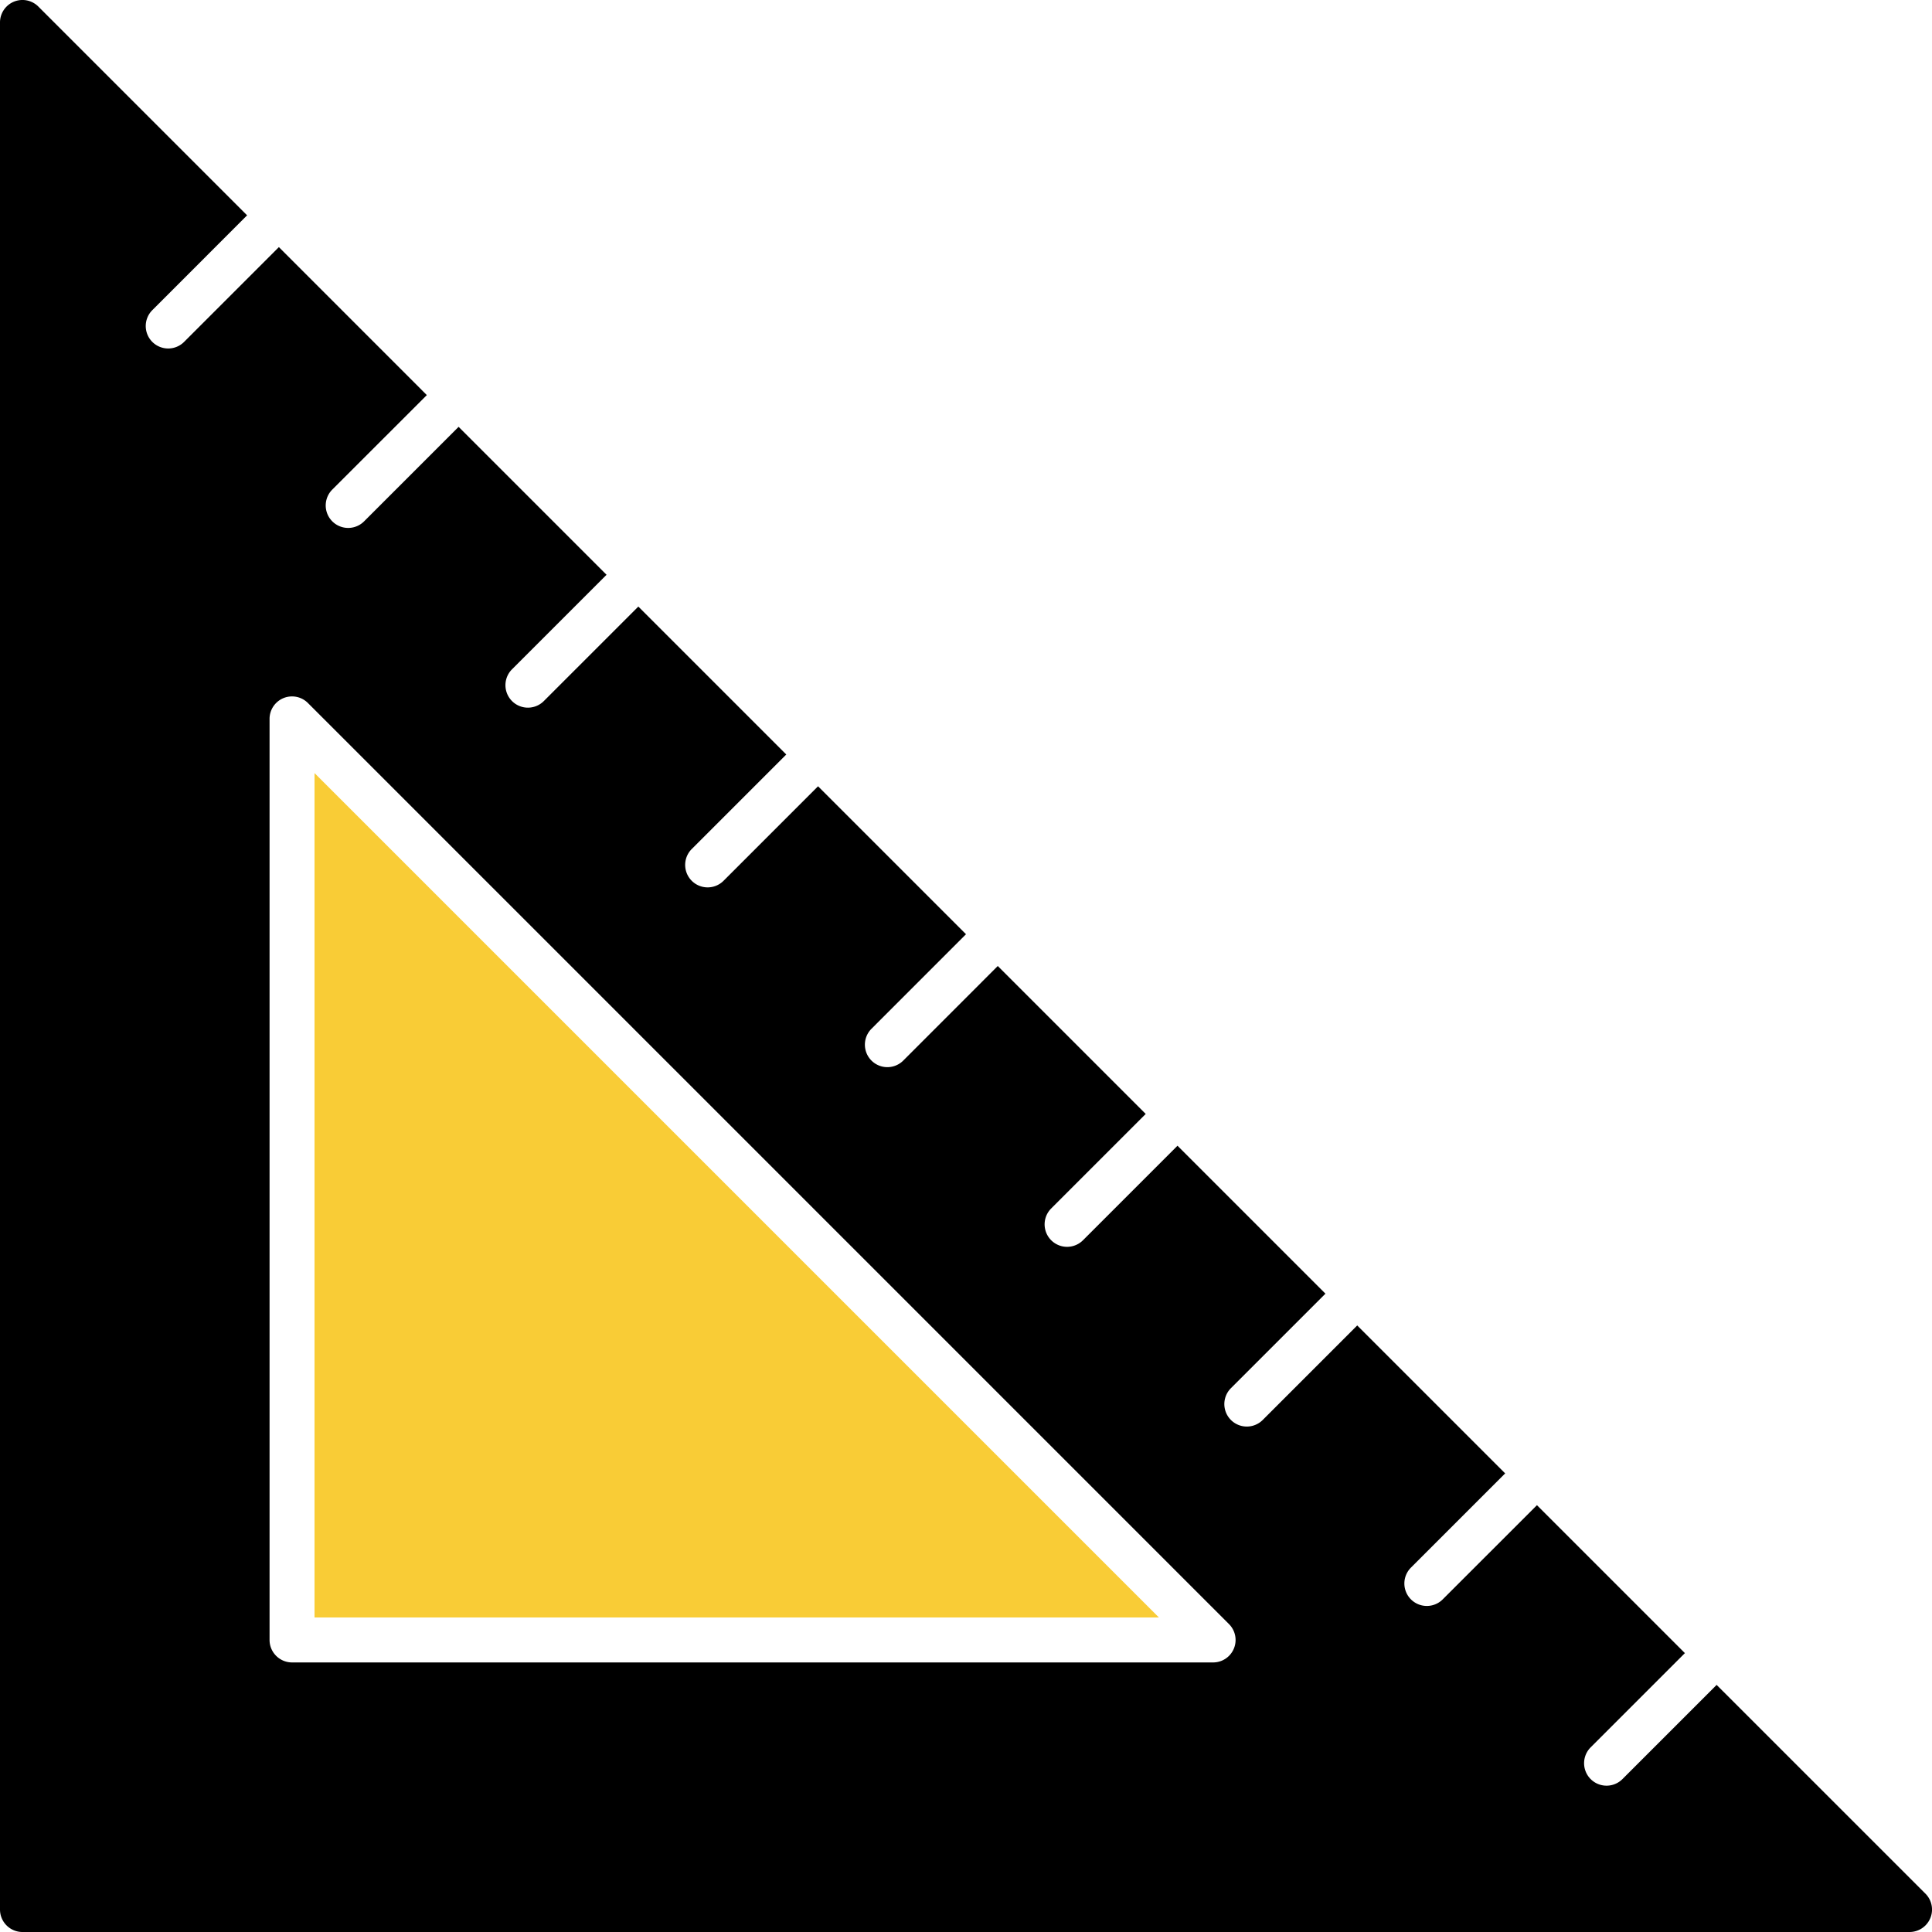 <svg width="40" height="40" fill="none" xmlns="http://www.w3.org/2000/svg"><path d="M6.512 33.488h17.482L6.512 16.006v17.482Z" fill="#F9CC36"/><path fill-rule="evenodd" clip-rule="evenodd" d="m35.541 34.884 4.323 4.322a.465.465 0 0 1-.329.794H.465A.465.465 0 0 1 0 39.535V.465A.465.465 0 0 1 .794.136l4.322 4.322L3.16 6.415a.465.465 0 1 0 .657.658l1.957-1.957L8.837 8.18 6.88 10.136a.465.465 0 0 0 .658.658l1.957-1.957 3.063 3.063-1.957 1.957a.465.465 0 0 0 .658.658l1.957-1.957 3.063 3.063-1.957 1.957a.465.465 0 0 0 .658.658l1.957-1.957L20 19.342 18.043 21.3a.465.465 0 0 0 .658.658L20.658 20l3.063 3.063-1.957 1.957a.465.465 0 0 0 .658.658l1.957-1.957 3.063 3.063-1.957 1.957a.465.465 0 1 0 .658.658l1.957-1.957 3.063 3.063-1.957 1.957a.465.465 0 0 0 .658.657l1.957-1.956 3.063 3.063-1.957 1.957a.465.465 0 0 0 .658.657l1.956-1.956Zm-10.425-.465a.465.465 0 0 0 .329-.794l-19.07-19.07a.465.465 0 0 0-.794.329v19.07c0 .256.209.465.466.465h19.07Z" fill="#000"/></svg>